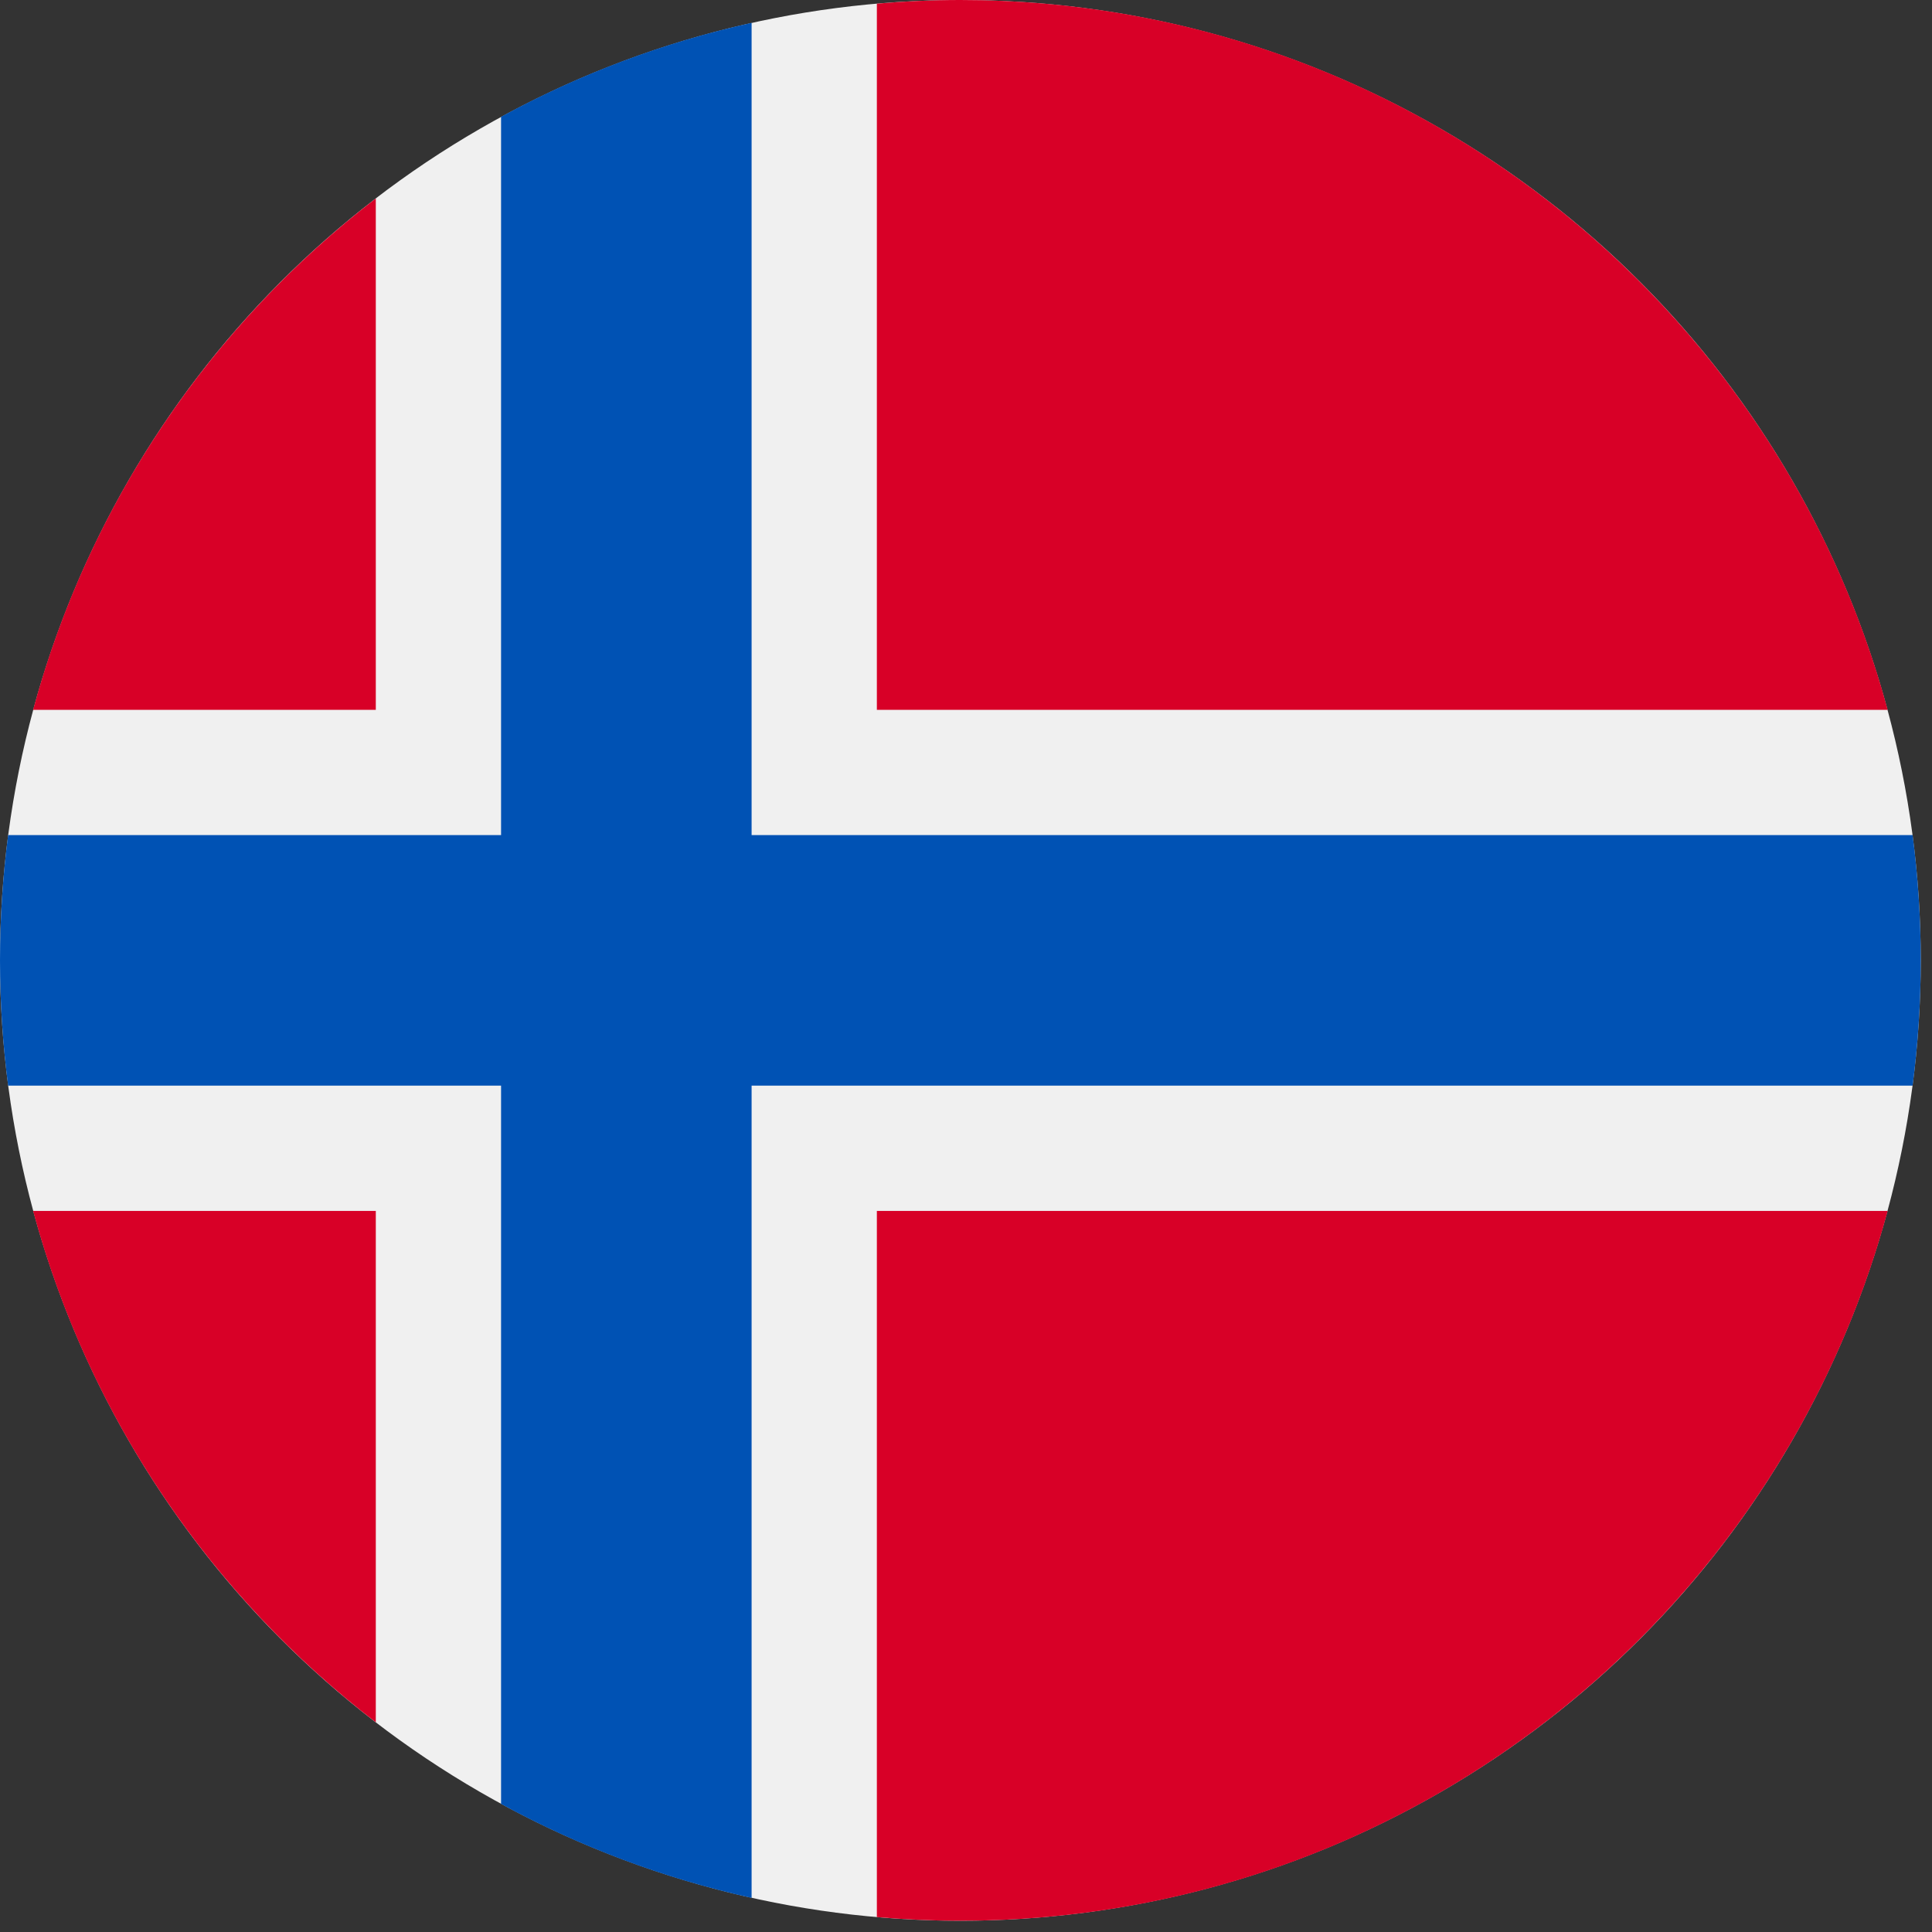 <svg
    width="103px"
    height="103px"
    viewBox="0 0 103 103"
    version="1.1"
    xmlns="http://www.w3.org/2000/svg"
    role="img"
>
    <rect x="0" y="0" width="103" height="103" fill="#333333" stroke="none"/>
    <g stroke="none" strokeWidth="1" fill="none" fillRule="evenodd">
        <g fillRule="nonzero">
            <g>
                <circle fill="#F0F0F0" cx="51.2" cy="51.2" r="51.2" />
                <g transform="translate(1.6, 0)" fill="#D80027">
                    <path d="M0.164,64.557 C3.126,75.548 9.655,85.075 18.435,91.821 L18.435,64.557 L0.164,64.557 Z" />
                    <path d="M45.148,102.205 C46.615,102.332 48.1,102.4 49.6,102.4 C73.256,102.4 93.161,86.356 99.036,64.557 L45.148,64.557 L45.148,102.205 Z" />
                    <path d="M99.036,37.843 C93.161,16.044 73.256,0 49.6,0 C48.1,0 46.615,0.068 45.148,0.195 L45.148,37.843 L99.036,37.843 Z" />
                    <path d="M18.435,10.579 C9.655,17.325 3.126,26.852 0.164,37.843 L18.435,37.843 L18.435,10.579 Z" />
                </g>
                <path
                    d="M101.967,44.522 L40.07,44.522 L40.07,44.522 L40.07,1.217 C35.338,2.266 30.852,3.967 26.713,6.225 L26.713,44.521 L26.713,44.522 L0.433,44.522 C0.148,46.708 0,48.937 0,51.2 C0,53.463 0.148,55.692 0.433,57.878 L26.713,57.878 L26.713,57.878 L26.713,96.174 C30.852,98.433 35.338,100.134 40.07,101.183 L40.07,57.879 L40.07,57.878 L101.967,57.878 C102.251,55.692 102.4,53.463 102.4,51.2 C102.4,48.937 102.251,46.708 101.967,44.522 Z"
                    fill="#0052B4"
                />
            </g>
        </g>
    </g>
</svg>

